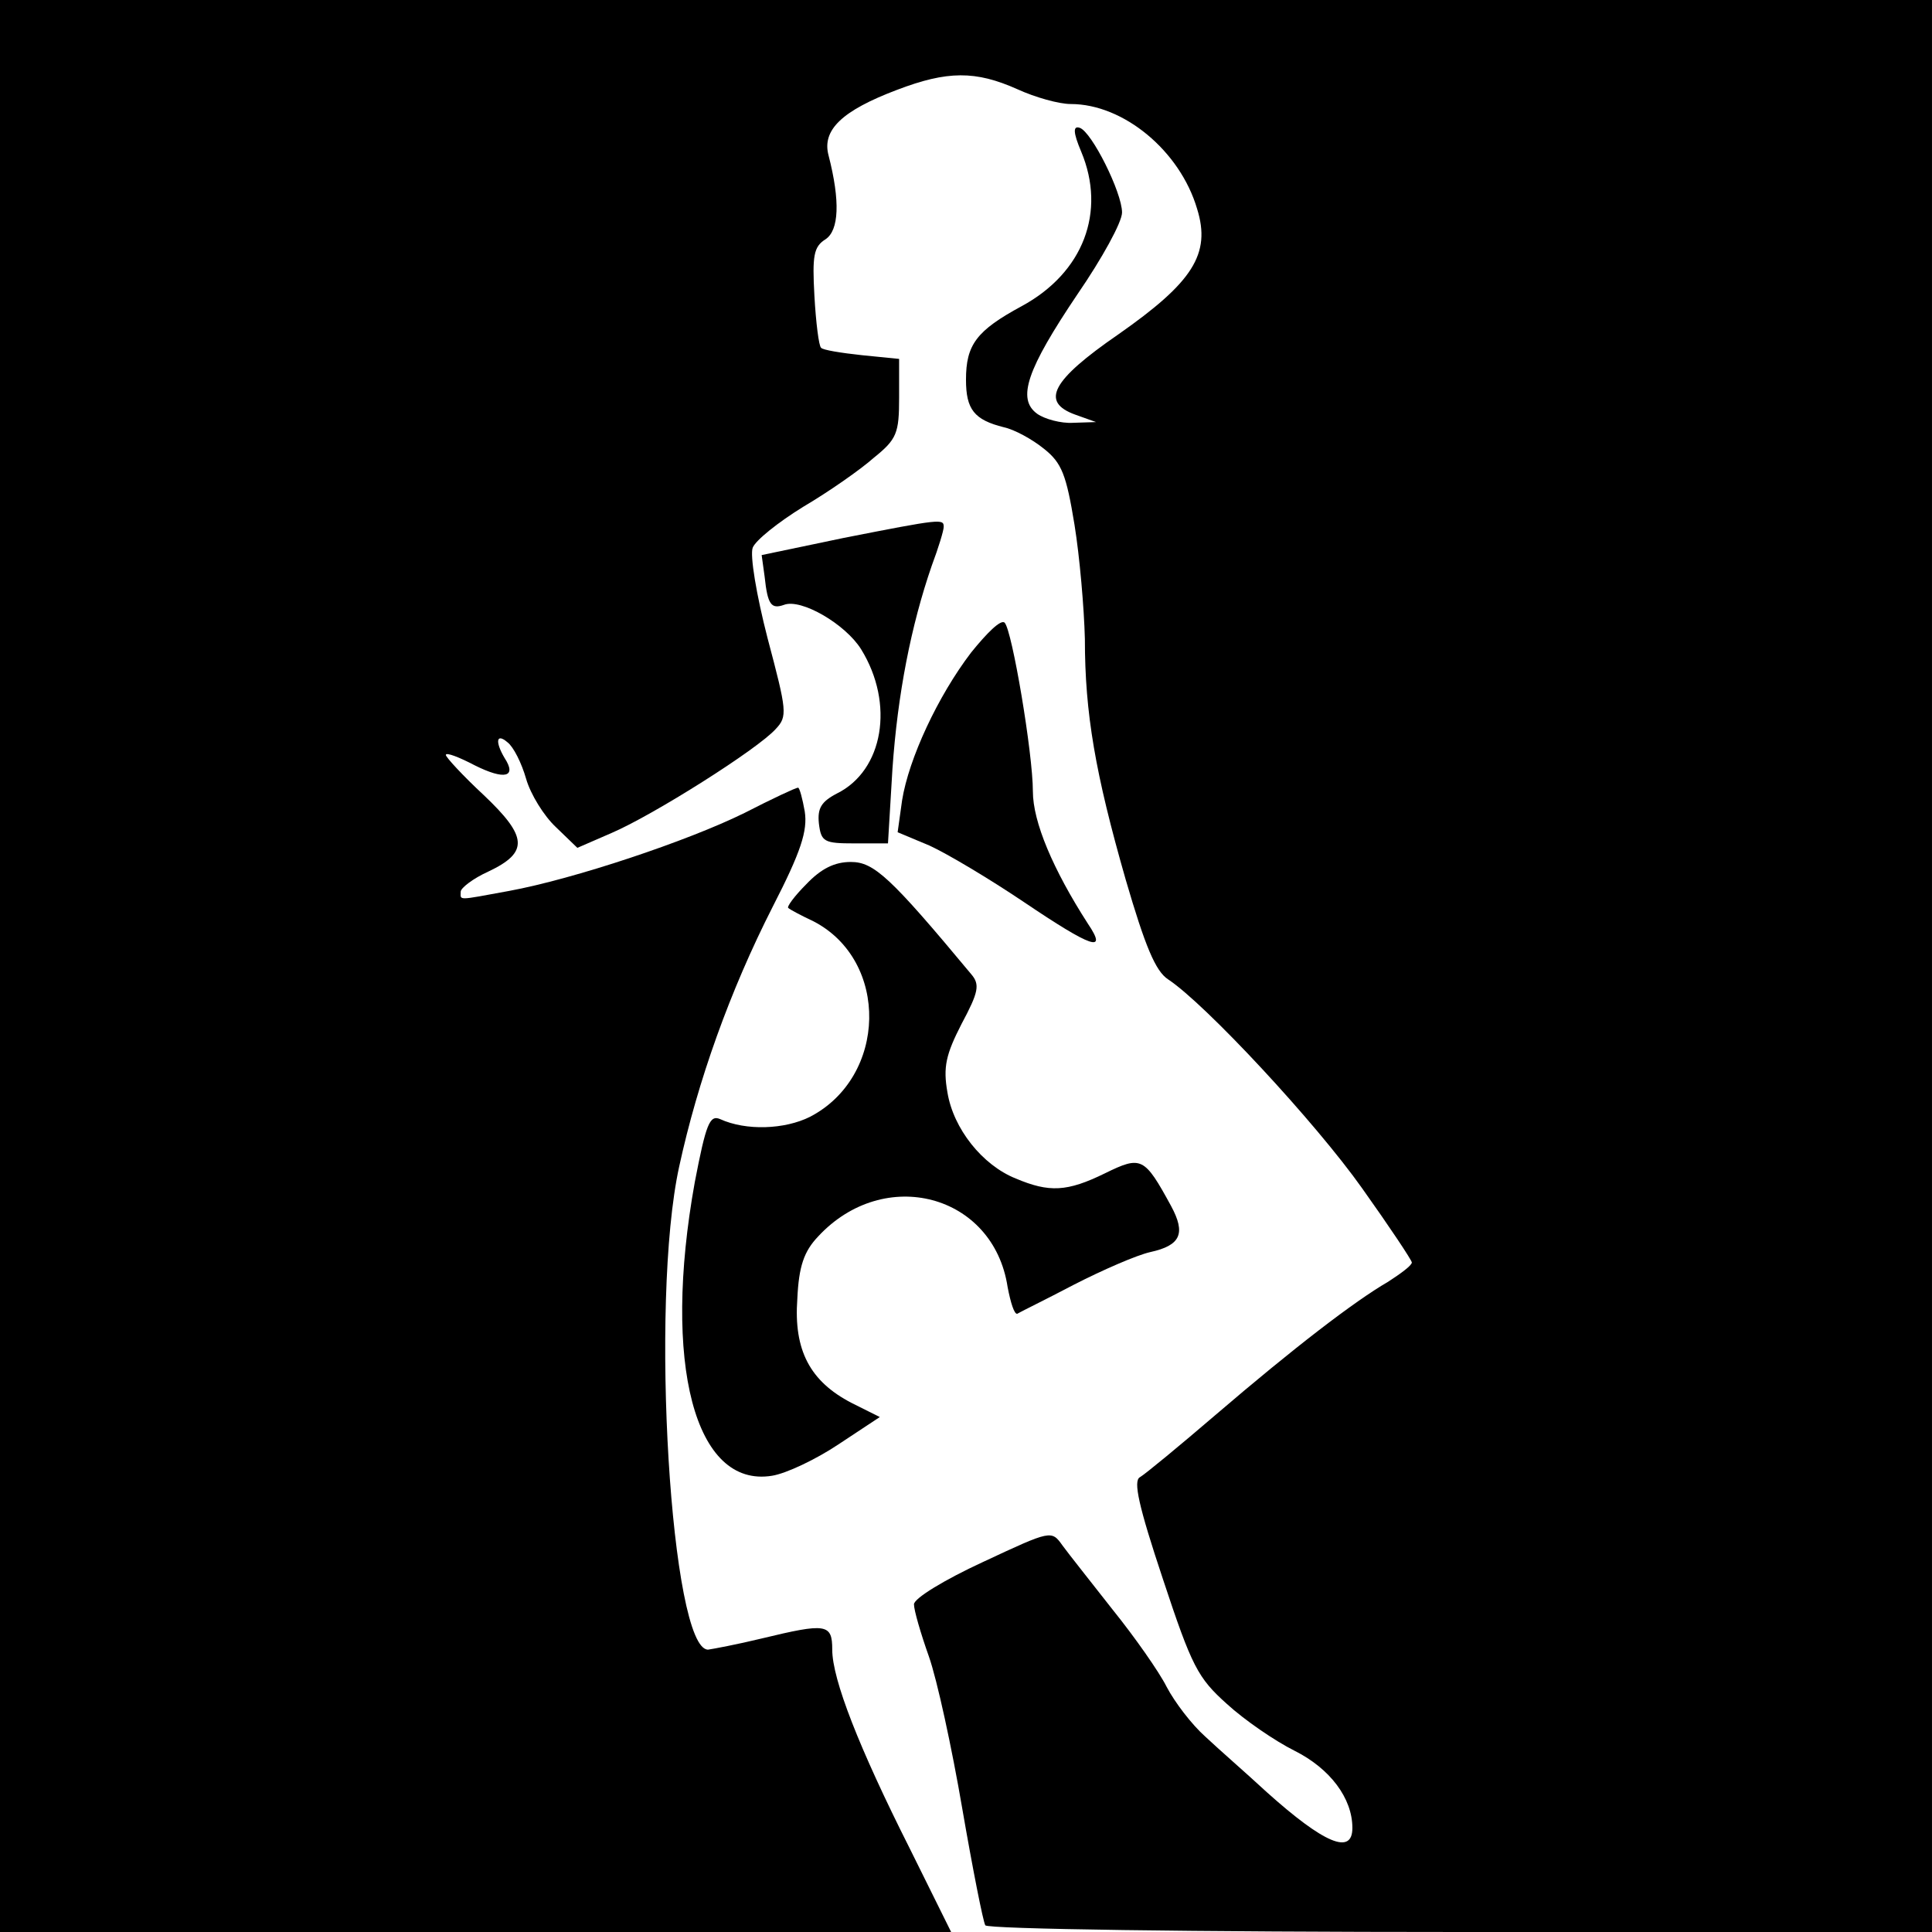 <?xml version="1.0" standalone="no"?>
<!DOCTYPE svg PUBLIC "-//W3C//DTD SVG 20010904//EN"
 "http://www.w3.org/TR/2001/REC-SVG-20010904/DTD/svg10.dtd">
<svg version="1.0" xmlns="http://www.w3.org/2000/svg"
 width="260pt" height="260pt" viewBox="0 0 260 260"
 preserveAspectRatio="xMidYMid meet">
<g transform="translate(0,260) scale(0.1,-0.1)"
fill="#000000" stroke="none">
<path d="M0 1300 l0 -1300 640 0 640 0 -56 113 c-68 135 -104 227 -104 267 0
35 -8 36 -95 15 -33 -8 -65 -14 -72 -15 -50 -1 -79 467 -39 650 25 115 68 236
126 350 38 74 47 102 43 128 -3 17 -7 32 -9 32 -3 0 -35 -15 -72 -34 -77 -38
-230 -89 -317 -105 -71 -13 -65 -13 -65 -1 0 5 17 18 37 27 55 26 53 47 -6
103 -28 26 -51 51 -51 54 0 4 18 -3 39 -14 40 -20 57 -16 40 10 -13 22 -11 34
4 21 8 -6 19 -28 25 -49 6 -21 24 -50 40 -65 l29 -28 46 20 c56 24 197 113
221 140 16 17 15 24 -11 122 -15 58 -24 112 -20 122 4 10 34 34 68 55 34 20
77 50 95 66 31 25 34 33 34 81 l0 52 -50 5 c-28 3 -53 7 -55 10 -3 2 -7 34 -9
70 -3 54 -1 66 15 76 18 12 20 51 4 113 -9 34 18 60 92 88 68 26 106 26 162 1
24 -11 56 -20 72 -20 71 0 147 -63 170 -141 19 -61 -6 -99 -106 -169 -90 -62
-105 -91 -58 -108 l28 -10 -31 -1 c-16 -1 -38 5 -48 12 -28 20 -14 60 54 161
33 48 60 97 60 110 0 27 -41 109 -57 114 -9 3 -9 -6 2 -32 34 -81 3 -163 -80
-208 -61 -33 -75 -52 -75 -99 0 -40 11 -54 51 -64 14 -3 38 -16 54 -29 24 -19
30 -35 41 -102 7 -43 13 -113 14 -154 0 -100 14 -181 55 -324 26 -89 40 -123
57 -134 50 -33 198 -192 261 -281 37 -52 67 -97 67 -100 0 -4 -15 -15 -32 -26
-45 -26 -127 -89 -232 -179 -49 -42 -95 -80 -102 -84 -9 -5 -2 -38 31 -137 39
-118 47 -133 86 -168 24 -22 65 -50 91 -63 48 -24 78 -64 78 -104 0 -37 -38
-21 -115 48 -27 25 -65 58 -83 75 -18 16 -41 46 -52 67 -10 20 -43 67 -72 103
-29 37 -60 76 -68 87 -15 21 -15 21 -107 -22 -52 -24 -93 -49 -93 -57 0 -8 9
-39 20 -70 11 -31 31 -123 45 -205 14 -81 28 -152 31 -157 3 -5 279 -9 640 -9
l634 0 0 1300 0 1300 -1300 0 -1300 0 0 -1300z"/>
<path d="M1135 1876 l-110 -23 4 -29 c4 -38 9 -44 26 -38 23 9 83 -26 104 -60
45 -73 30 -163 -33 -194 -21 -11 -26 -20 -24 -40 3 -25 7 -27 48 -27 l45 0 6
100 c7 101 25 193 53 274 9 24 16 47 16 52 0 11 -3 11 -135 -15z"/>
<path d="M1307 1722 c-45 -59 -84 -143 -93 -199 l-6 -43 43 -18 c24 -11 81
-45 127 -76 92 -62 113 -69 86 -29 -47 73 -74 137 -74 178 0 51 -28 217 -38
227 -5 5 -24 -14 -45 -40z"/>
<path d="M1085 1410 c-16 -16 -27 -31 -24 -32 2 -2 17 -10 34 -18 102 -53 99
-209 -5 -263 -34 -17 -86 -19 -121 -3 -14 6 -19 -7 -34 -85 -44 -244 0 -412
104 -395 19 3 59 22 89 42 l56 37 -38 19 c-56 29 -78 71 -73 140 2 44 9 64 28
84 89 96 236 57 255 -68 4 -21 9 -37 13 -36 3 2 38 19 76 39 39 20 85 40 103
44 41 9 48 25 28 62 -36 66 -40 68 -89 44 -51 -25 -75 -26 -120 -7 -45 18 -84
67 -92 116 -6 34 -2 51 19 92 23 43 25 53 13 67 -109 131 -131 151 -162 151
-22 0 -40 -9 -60 -30z"/>
</g>
</svg>
